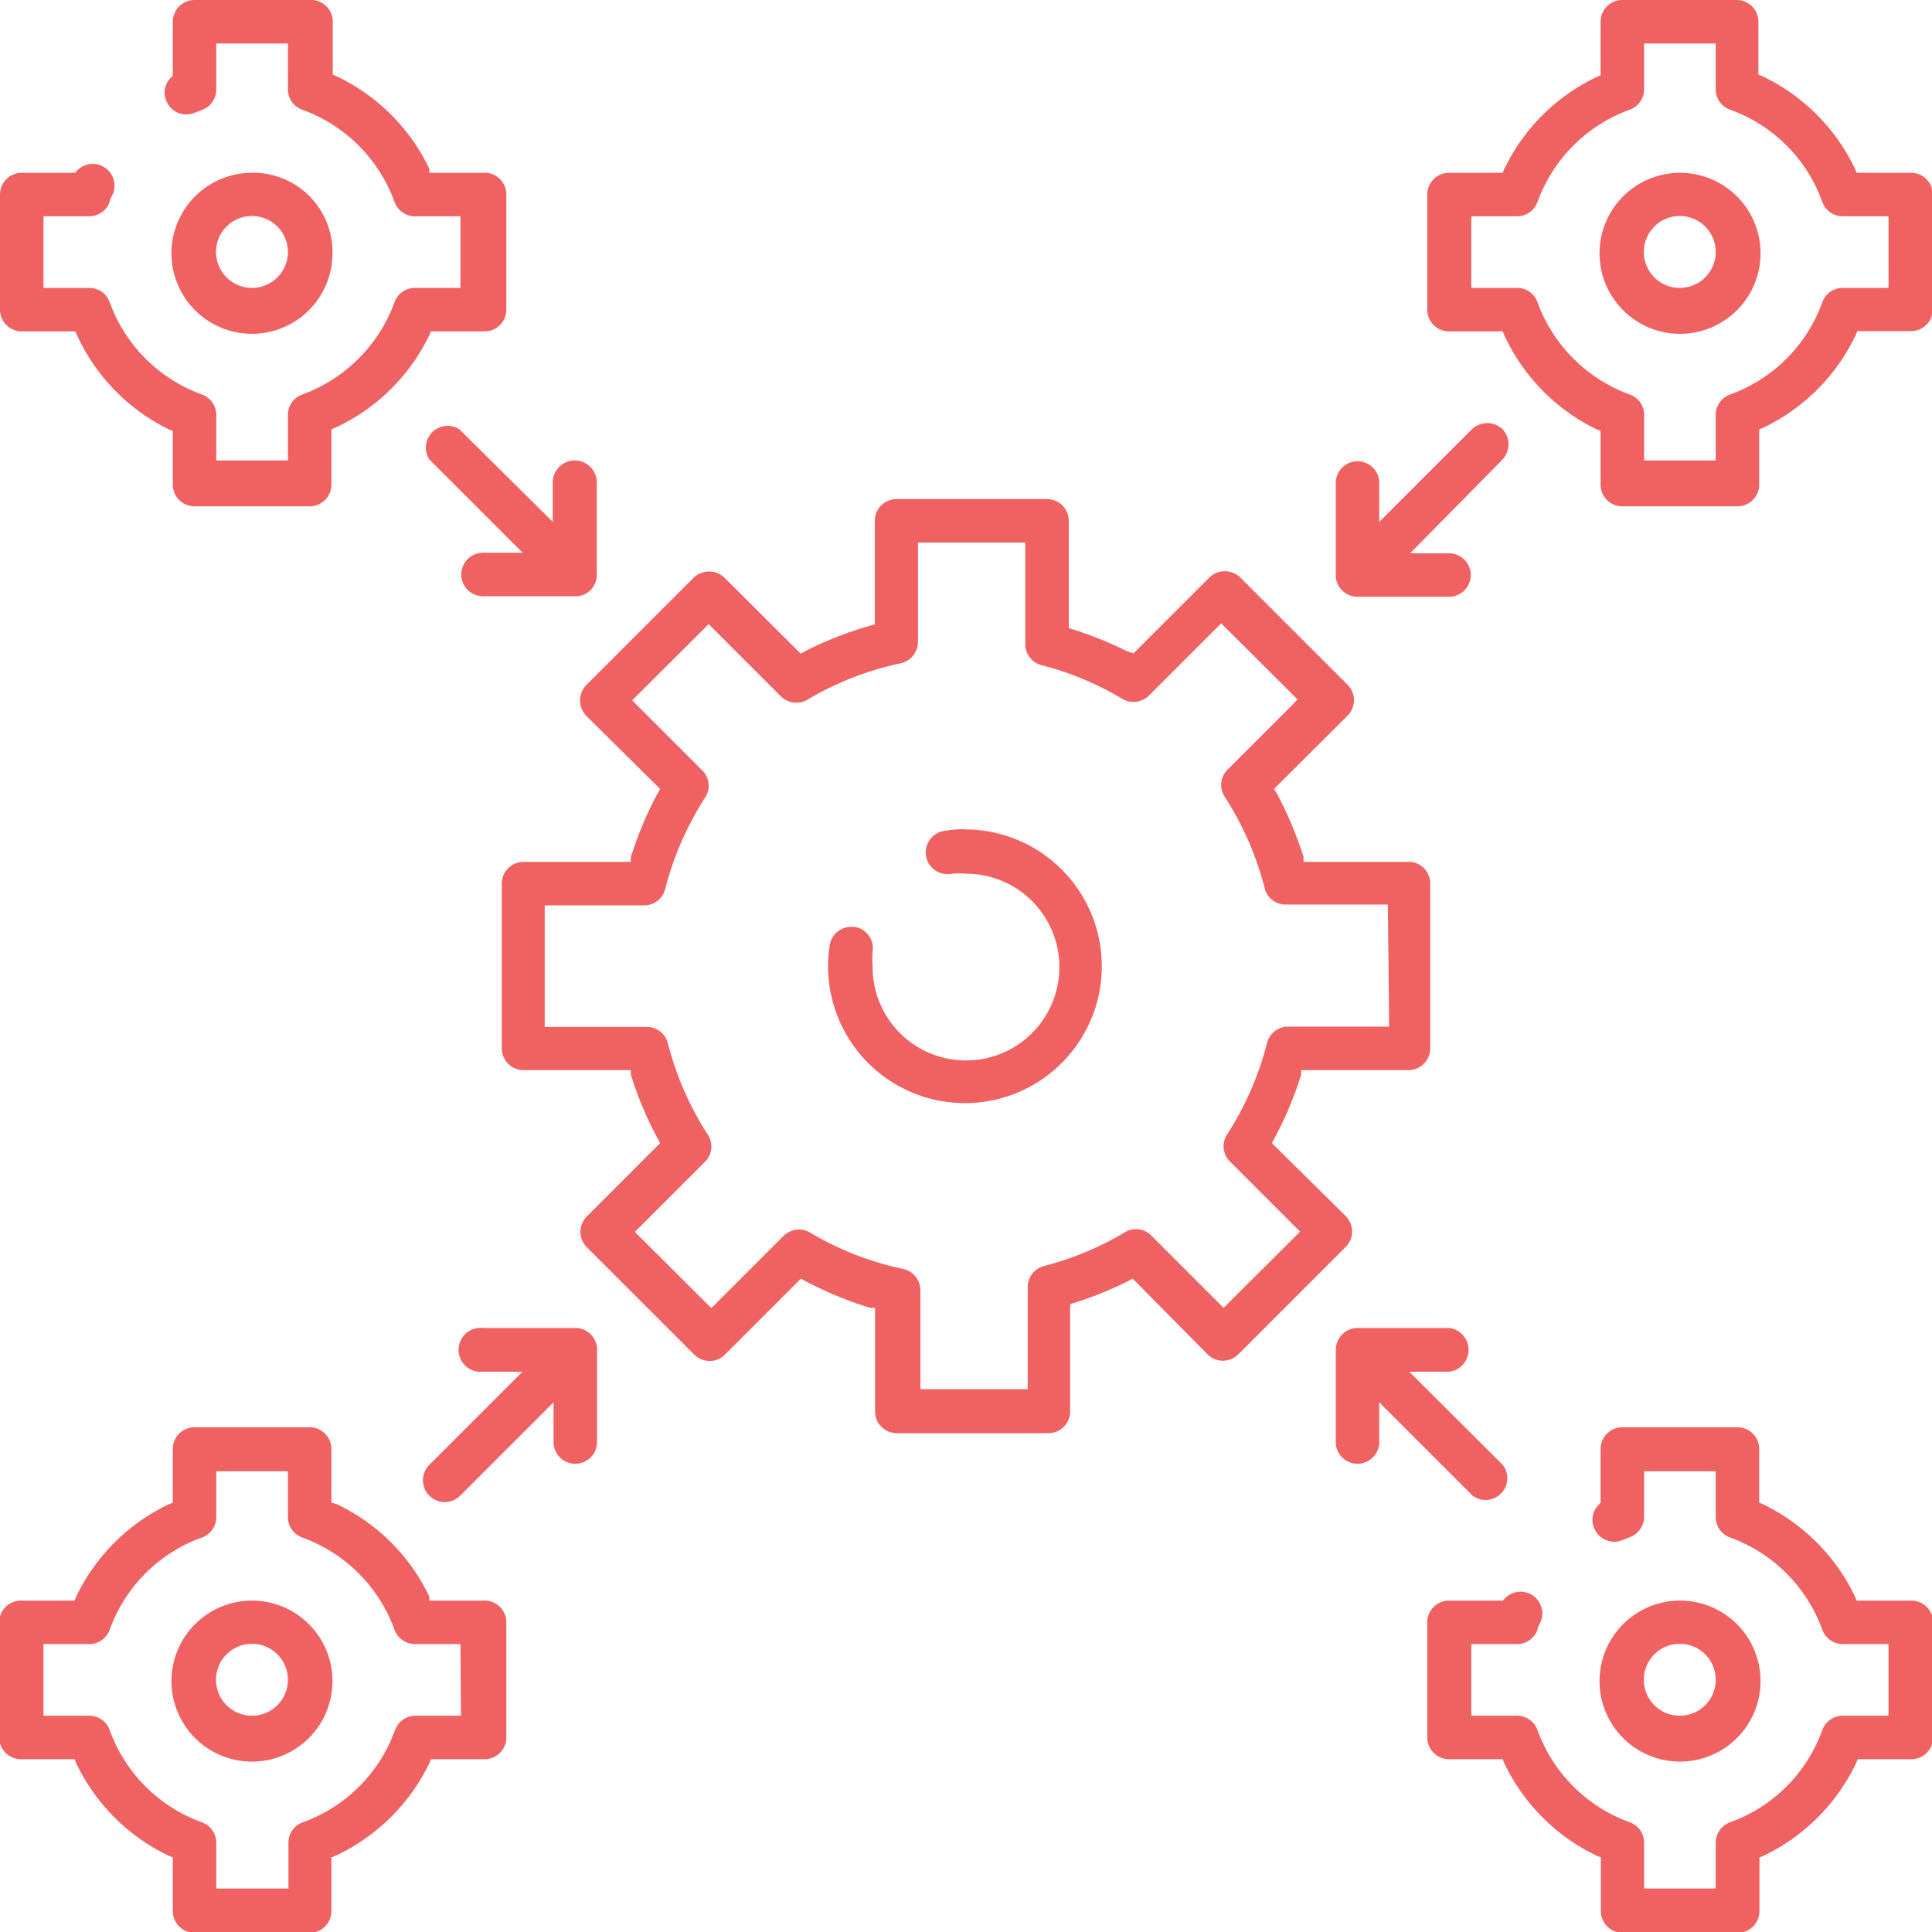 <svg id="Layer_1" data-name="Layer 1" xmlns="http://www.w3.org/2000/svg" viewBox="0 0 72 72"><defs><style>.cls-1{fill:#f06162;}</style></defs><path class="cls-1" d="M52.58,32.12h-4l0-.18a14,14,0,0,0-1-2.38l-.1-.16,2.74-2.73a.84.84,0,0,0,.24-.58.82.82,0,0,0-.24-.57l-4-4a.83.83,0,0,0-1.15,0l-2.83,2.83L42,24.27a13.94,13.94,0,0,0-2-.81l-.17-.05v-4a.81.81,0,0,0-.81-.81H33.41a.81.81,0,0,0-.81.81v3.86l-.18.05a13.67,13.67,0,0,0-2.42.95l-.16.09L27,21.53a.83.83,0,0,0-1.15,0l-4,4a.83.83,0,0,0,0,1.15L24.6,29.4l-.09.16a14,14,0,0,0-1,2.38l0,.18h-4a.81.81,0,0,0-.81.81v6.14a.81.81,0,0,0,.81.81h4l0,.17a13.3,13.3,0,0,0,1,2.38l.09.17-2.73,2.73a.84.84,0,0,0-.24.58.82.82,0,0,0,.24.57l4,4a.84.84,0,0,0,.58.24.8.8,0,0,0,.57-.24l2.83-2.83.16.09a14,14,0,0,0,2.42,1l.18,0v3.86a.81.81,0,0,0,.81.81h5.65a.81.81,0,0,0,.81-.81v-4l.17-.05a13.94,13.94,0,0,0,2-.81l.16-.09L45,50.47a.8.8,0,0,0,.57.24.84.84,0,0,0,.58-.24l4-4a.82.82,0,0,0,.24-.57.84.84,0,0,0-.24-.58L47.4,42.6l.09-.17a13.3,13.3,0,0,0,1-2.38l0-.17h4a.81.81,0,0,0,.81-.81V32.93A.81.81,0,0,0,52.58,32.12Zm-.81,6.14H48a.8.8,0,0,0-.78.61,11.64,11.64,0,0,1-1.49,3.41.8.8,0,0,0,.1,1l2.62,2.62-2.85,2.84-2.69-2.69a.8.8,0,0,0-1-.12,11.41,11.41,0,0,1-3,1.25.81.81,0,0,0-.61.79v3.8h-4V48.09a.82.82,0,0,0-.64-.8,11.33,11.33,0,0,1-3.46-1.35.82.82,0,0,0-1,.12l-2.69,2.69-2.85-2.84,2.62-2.62a.8.8,0,0,0,.1-1,11.53,11.53,0,0,1-1.49-3.41.81.81,0,0,0-.79-.61h-3.8V33.74H24a.81.81,0,0,0,.79-.61,11.53,11.53,0,0,1,1.49-3.41.8.8,0,0,0-.1-1l-2.62-2.62,2.85-2.84,2.69,2.69a.82.82,0,0,0,1,.12,11.43,11.43,0,0,1,3.46-1.35.82.82,0,0,0,.65-.8V20.22h4V24a.81.81,0,0,0,.61.79,11.41,11.41,0,0,1,3,1.25.82.82,0,0,0,1-.12l2.69-2.69,2.85,2.84-2.62,2.62a.8.8,0,0,0-.1,1,11.53,11.53,0,0,1,1.49,3.41.8.8,0,0,0,.78.61h3.81Z"/><path class="cls-1" d="M36,30.9a4.9,4.9,0,0,0-.77.06.81.81,0,1,0,.24,1.6,3.08,3.08,0,0,1,.53,0A3.48,3.48,0,1,1,32.52,36a3.08,3.08,0,0,1,0-.53.81.81,0,0,0-.68-.93h-.12a.81.81,0,0,0-.8.69,5.1,5.1,0,1,0,5-4.32Z"/><path class="cls-1" d="M62.61,6.44a3,3,0,1,0,3,3A3,3,0,0,0,62.61,6.44Zm0,4.29a1.34,1.34,0,1,1,1.33-1.34A1.34,1.34,0,0,1,62.61,10.73Z"/><path class="cls-1" d="M71.19,6.44h-2l-.06-.15a7.31,7.31,0,0,0-3.45-3.45l-.15-.06v-2A.81.81,0,0,0,64.75,0H60.46a.81.81,0,0,0-.81.81v2l-.15.06a7.31,7.31,0,0,0-3.45,3.45L56,6.44H54a.81.81,0,0,0-.81.81v4.29a.81.81,0,0,0,.81.81h2l.06.14A7.29,7.29,0,0,0,59.5,16l.15.06v2a.81.81,0,0,0,.81.81h4.29a.81.81,0,0,0,.81-.81V16l.15-.06a7.29,7.29,0,0,0,3.45-3.46l.06-.14h2a.81.81,0,0,0,.81-.81V7.25A.81.81,0,0,0,71.19,6.44Zm-.81,4.29H68.67a.8.8,0,0,0-.76.54,5.71,5.71,0,0,1-3.43,3.43.81.81,0,0,0-.54.76v1.7H61.27v-1.7a.8.8,0,0,0-.54-.76,5.76,5.76,0,0,1-3.43-3.43.8.8,0,0,0-.76-.54H54.83V8.06h1.71a.81.81,0,0,0,.76-.54,5.73,5.73,0,0,1,3.43-3.43.81.81,0,0,0,.54-.76V1.62h2.67V3.33a.81.81,0,0,0,.54.76,5.68,5.68,0,0,1,3.43,3.43.81.81,0,0,0,.76.54h1.71Z"/><path class="cls-1" d="M62.61,59.65a3,3,0,1,0,3,3A3,3,0,0,0,62.61,59.65Zm0,4.29a1.34,1.34,0,1,1,1.33-1.33A1.34,1.34,0,0,1,62.61,63.94Z"/><path class="cls-1" d="M71.19,59.65h-2l-.06-.15a7.31,7.31,0,0,0-3.45-3.45L65.56,56V54a.81.81,0,0,0-.81-.81H60.46a.81.81,0,0,0-.81.81v2l-.07.08a.78.78,0,0,0-.17.87.79.79,0,0,0,.44.44.75.75,0,0,0,.62,0l.26-.1a.81.81,0,0,0,.54-.76V54.83h2.67v1.71a.81.81,0,0,0,.54.76,5.73,5.73,0,0,1,3.43,3.43.81.81,0,0,0,.76.54h1.71v2.67H68.67a.81.81,0,0,0-.76.54,5.71,5.71,0,0,1-3.43,3.43.81.81,0,0,0-.54.76v1.71H61.27V68.67a.8.8,0,0,0-.54-.76,5.73,5.73,0,0,1-3.43-3.43.81.81,0,0,0-.76-.54H54.83V61.27h1.71a.81.81,0,0,0,.76-.54c0-.09.07-.19.11-.28a.81.81,0,0,0-1.33-.88l-.07.08H54a.81.81,0,0,0-.81.81v4.29a.81.81,0,0,0,.81.81h2l.06.15a7.31,7.31,0,0,0,3.45,3.45l.15.06v2a.81.81,0,0,0,.81.81h4.29a.81.81,0,0,0,.81-.81v-2l.15-.06a7.31,7.31,0,0,0,3.45-3.45l.06-.15h2a.81.81,0,0,0,.81-.81V60.46A.81.81,0,0,0,71.19,59.65Z"/><path class="cls-1" d="M9.39,6.44a3,3,0,1,0,3,3A2.95,2.95,0,0,0,9.39,6.44Zm0,4.29a1.34,1.34,0,1,1,1.34-1.34A1.34,1.34,0,0,1,9.39,10.73Z"/><path class="cls-1" d="M18,6.44H16L16,6.29a7.29,7.29,0,0,0-3.46-3.45l-.14-.06v-2A.81.81,0,0,0,11.54,0H7.25a.81.81,0,0,0-.81.81v2l-.07.08a.78.78,0,0,0-.17.87.8.8,0,0,0,1.06.44l.26-.1a.81.81,0,0,0,.54-.76V1.62h2.67V3.33a.8.8,0,0,0,.54.76A5.73,5.73,0,0,1,14.7,7.52a.81.81,0,0,0,.76.54h1.7v2.67h-1.7a.8.8,0,0,0-.76.54,5.76,5.76,0,0,1-3.43,3.43.8.8,0,0,0-.54.76v1.7H8.06v-1.7a.81.81,0,0,0-.54-.76,5.73,5.73,0,0,1-3.43-3.43.8.8,0,0,0-.76-.54H1.62V8.06H3.33a.81.81,0,0,0,.76-.54c0-.09.07-.19.11-.28a.81.81,0,0,0-1.33-.88l-.07.08h-2A.81.81,0,0,0,0,7.25v4.29a.81.81,0,0,0,.81.81h2l.06.14A7.29,7.29,0,0,0,6.29,16l.15.06v2a.81.81,0,0,0,.81.81h4.29a.81.81,0,0,0,.81-.81V16l.14-.06A7.27,7.27,0,0,0,16,12.49l.06-.14h2a.81.81,0,0,0,.81-.81V7.25A.81.81,0,0,0,18,6.44Z"/><path class="cls-1" d="M18,59.65H16L16,59.5a7.29,7.29,0,0,0-3.46-3.45L12.35,56V54a.81.81,0,0,0-.81-.81H7.25a.81.81,0,0,0-.81.81v2l-.15.06A7.31,7.31,0,0,0,2.84,59.5l-.06.15h-2a.81.81,0,0,0-.81.81v4.29a.81.81,0,0,0,.81.81h2l.06.15a7.31,7.31,0,0,0,3.45,3.45l.15.06v2a.81.81,0,0,0,.81.81h4.29a.81.81,0,0,0,.81-.81v-2l.15-.06A7.31,7.31,0,0,0,16,65.71l.06-.15h2a.81.81,0,0,0,.81-.81V60.46A.81.81,0,0,0,18,59.65Zm-.82,4.29h-1.7a.81.81,0,0,0-.76.54,5.71,5.71,0,0,1-3.43,3.43.8.8,0,0,0-.54.76v1.71H8.06V68.67a.81.81,0,0,0-.54-.76,5.71,5.71,0,0,1-3.43-3.43.81.81,0,0,0-.76-.54H1.62V61.27H3.33a.81.81,0,0,0,.76-.54A5.71,5.71,0,0,1,7.52,57.3a.81.81,0,0,0,.54-.76V54.83h2.67v1.71a.81.81,0,0,0,.54.76,5.73,5.73,0,0,1,3.43,3.43.81.81,0,0,0,.76.54h1.7Z"/><path class="cls-1" d="M9.39,59.65a3,3,0,1,0,3,3A3,3,0,0,0,9.39,59.65Zm0,4.29a1.34,1.34,0,1,1,1.34-1.33A1.34,1.34,0,0,1,9.39,63.94Z"/><path class="cls-1" d="M21.41,17.16a.82.82,0,0,0-.81.82v1.47L17.12,16A.81.81,0,0,0,16,17.12l3.48,3.48H18a.81.81,0,1,0,0,1.62h3.43A.78.78,0,0,0,22,22a.8.8,0,0,0,.24-.57V18A.82.82,0,0,0,21.41,17.16Z"/><path class="cls-1" d="M56,16a.83.83,0,0,0-1.15,0L51.4,19.45V18a.81.81,0,1,0-1.62,0v3.51a.82.82,0,0,0,.81.73H54a.81.81,0,0,0,0-1.62H52.55L56,17.12A.83.83,0,0,0,56,16Z"/><path class="cls-1" d="M21.41,49.49H18a.82.82,0,1,0,0,1.63h1.47L16,54.59a.81.81,0,1,0,1.15,1.15l3.48-3.48v1.48a.81.81,0,1,0,1.62,0V50.22A.82.82,0,0,0,21.41,49.49Z"/><path class="cls-1" d="M56,54.59l-3.48-3.47H54a.82.82,0,0,0,0-1.63H50.59a.82.82,0,0,0-.81.81v3.44a.81.81,0,0,0,1.62,0V52.26l3.48,3.48A.81.81,0,0,0,56,54.59Z"/></svg>